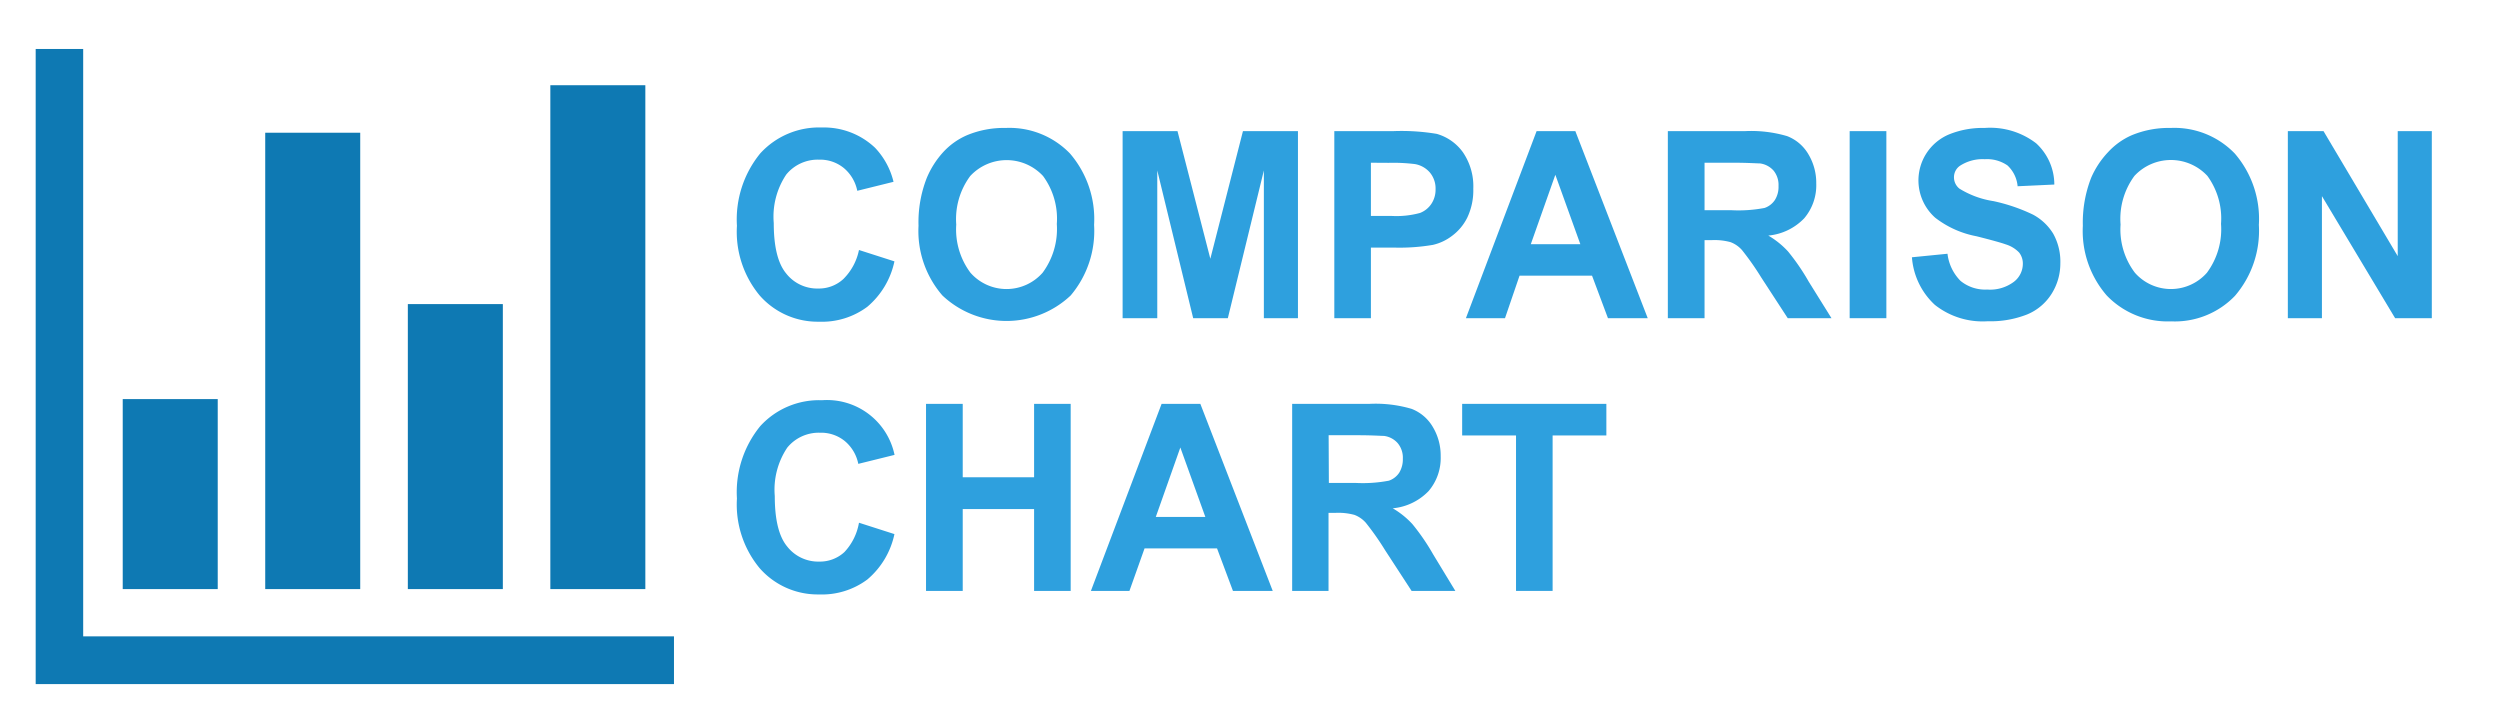 <svg id="Layer_1" data-name="Layer 1" xmlns="http://www.w3.org/2000/svg" viewBox="0 0 220 64"><defs><style>.cls-1{fill:#0e79b3;}.cls-2{fill:#2ea0de;}</style></defs><title>ceptics-spec-icon-comparison</title><path class="cls-1" d="M19.16,35.12V51.84H10.8V35.12ZM31.7,11.68V51.84H23.34V11.68ZM59.31,56V60.2H3.14V4.31H7.32V56ZM44.25,26.76V51.84H35.89V26.76ZM56.79,7.5V51.84H48.43V7.5Z"/><path class="cls-2" d="M75.59,22l3.12,1a7.15,7.15,0,0,1-2.39,4,6.68,6.68,0,0,1-4.24,1.31A6.79,6.79,0,0,1,66.85,26a8.77,8.77,0,0,1-2-6.13,9.18,9.18,0,0,1,2.06-6.38,7,7,0,0,1,5.42-2.27A6.53,6.53,0,0,1,77,13a6.58,6.58,0,0,1,1.63,3l-3.19.79a3.5,3.5,0,0,0-1.18-2,3.3,3.3,0,0,0-2.19-.74,3.58,3.58,0,0,0-2.88,1.31,6.65,6.65,0,0,0-1.1,4.26c0,2.08.36,3.56,1.09,4.44a3.47,3.47,0,0,0,2.83,1.33,3.17,3.17,0,0,0,2.21-.84A5,5,0,0,0,75.59,22Z"/><path class="cls-2" d="M80.83,19.87a10.64,10.64,0,0,1,.73-4.22A7.89,7.89,0,0,1,83,13.39a6.15,6.15,0,0,1,2.07-1.48,8.41,8.41,0,0,1,3.44-.65,7.4,7.4,0,0,1,5.65,2.25,8.84,8.84,0,0,1,2.12,6.28A8.79,8.79,0,0,1,94.22,26a8.22,8.22,0,0,1-11.29,0A8.66,8.66,0,0,1,80.83,19.87Zm3.32-.11A6.35,6.35,0,0,0,85.4,24a4.23,4.23,0,0,0,6.35,0A6.47,6.47,0,0,0,93,19.71a6.34,6.34,0,0,0-1.21-4.22,4.37,4.37,0,0,0-6.41,0A6.36,6.36,0,0,0,84.15,19.76Z"/><path class="cls-2" d="M98.79,28V11.54h4.83l2.89,11.23,2.87-11.23h4.84V28h-3V15l-3.17,13H105l-3.16-13V28Z"/><path class="cls-2" d="M117.42,28V11.54h5.17a18.84,18.84,0,0,1,3.84.24,4.27,4.27,0,0,1,2.3,1.61,5.29,5.29,0,0,1,.92,3.21,5.6,5.6,0,0,1-.53,2.55,4.46,4.46,0,0,1-1.36,1.62,4.36,4.36,0,0,1-1.67.78,17.51,17.51,0,0,1-3.34.24h-2.11V28Zm3.22-13.68V19h1.77a7.87,7.87,0,0,0,2.55-.26,2.1,2.1,0,0,0,1-.8,2.24,2.24,0,0,0,.37-1.28,2.19,2.19,0,0,0-.51-1.49,2.24,2.24,0,0,0-1.3-.73,15.79,15.79,0,0,0-2.32-.11Z"/><path class="cls-2" d="M145,28h-3.5l-1.4-3.74h-6.38L132.44,28H129l6.22-16.46h3.41Zm-5.93-6.51-2.2-6.11-2.16,6.11Z"/><path class="cls-2" d="M146.77,28V11.54h6.78a11.17,11.17,0,0,1,3.72.44,3.7,3.7,0,0,1,1.86,1.58,4.88,4.88,0,0,1,.7,2.59,4.48,4.48,0,0,1-1.06,3.06,5,5,0,0,1-3.16,1.52,7.47,7.47,0,0,1,1.73,1.39,19,19,0,0,1,1.83,2.67l2,3.21h-3.85l-2.33-3.58a24,24,0,0,0-1.7-2.42,2.53,2.53,0,0,0-1-.69,5.36,5.36,0,0,0-1.63-.18H150V28ZM150,18.5h2.39a12.2,12.2,0,0,0,2.89-.2,1.78,1.78,0,0,0,.91-.7,2.17,2.17,0,0,0,.32-1.23,2,2,0,0,0-.43-1.35,1.93,1.93,0,0,0-1.21-.64c-.26,0-1.05-.06-2.35-.06H150Z"/><path class="cls-2" d="M162.77,28V11.54H166V28Z"/><path class="cls-2" d="M168.25,22.64l3.13-.31a4.05,4.05,0,0,0,1.15,2.39,3.42,3.42,0,0,0,2.34.76,3.49,3.49,0,0,0,2.35-.68,2,2,0,0,0,.79-1.58,1.56,1.56,0,0,0-.33-1,2.72,2.72,0,0,0-1.16-.71c-.38-.14-1.24-.38-2.59-.72a8.5,8.5,0,0,1-3.63-1.63,4.39,4.39,0,0,1,1.21-7.33,7.83,7.83,0,0,1,3.14-.57,6.63,6.63,0,0,1,4.53,1.35,4.92,4.92,0,0,1,1.6,3.63l-3.23.15a2.84,2.84,0,0,0-.89-1.83,3.16,3.16,0,0,0-2-.55,3.64,3.64,0,0,0-2.2.59,1.22,1.22,0,0,0-.51,1,1.27,1.27,0,0,0,.48,1,8,8,0,0,0,3,1.1,15.53,15.53,0,0,1,3.48,1.19,4.67,4.67,0,0,1,1.77,1.67,5.06,5.06,0,0,1,.63,2.62,5,5,0,0,1-.76,2.66,4.62,4.62,0,0,1-2.16,1.83,8.78,8.78,0,0,1-3.47.6,6.78,6.78,0,0,1-4.65-1.44A6.33,6.33,0,0,1,168.25,22.64Z"/><path class="cls-2" d="M183.29,19.87a10.83,10.83,0,0,1,.73-4.22,7.72,7.72,0,0,1,1.49-2.26,6.21,6.21,0,0,1,2.06-1.48,8.46,8.46,0,0,1,3.45-.65,7.37,7.37,0,0,1,5.64,2.25,8.8,8.8,0,0,1,2.12,6.28,8.79,8.79,0,0,1-2.1,6.24,7.33,7.33,0,0,1-5.62,2.25A7.43,7.43,0,0,1,185.39,26,8.66,8.66,0,0,1,183.29,19.87Zm3.32-.11A6.3,6.3,0,0,0,187.87,24a4.22,4.22,0,0,0,6.34,0,6.42,6.42,0,0,0,1.24-4.3,6.34,6.34,0,0,0-1.2-4.22,4.38,4.38,0,0,0-6.42,0A6.36,6.36,0,0,0,186.61,19.76Z"/><path class="cls-2" d="M201.33,28V11.54h3.14l6.53,11v-11h3V28h-3.23l-6.44-10.74V28Z"/><path class="cls-2" d="M75.59,46l3.12,1a7.15,7.15,0,0,1-2.39,4,6.68,6.68,0,0,1-4.24,1.31A6.79,6.79,0,0,1,66.85,50a8.77,8.77,0,0,1-2-6.13,9.18,9.18,0,0,1,2.06-6.38,7,7,0,0,1,5.42-2.27,6.07,6.07,0,0,1,6.39,4.81l-3.19.79a3.5,3.5,0,0,0-1.18-2,3.3,3.3,0,0,0-2.19-.74,3.58,3.58,0,0,0-2.88,1.31,6.65,6.65,0,0,0-1.1,4.26c0,2.08.36,3.56,1.09,4.44a3.47,3.47,0,0,0,2.83,1.33,3.17,3.17,0,0,0,2.21-.84A5,5,0,0,0,75.59,46Z"/><path class="cls-2" d="M81.49,52V35.54h3.23V42H91V35.54h3.22V52H91V44.8H84.72V52Z"/><path class="cls-2" d="M112,52h-3.5l-1.4-3.74h-6.38L99.39,52H96l6.22-16.46h3.41Zm-5.93-6.51-2.2-6.11-2.16,6.11Z"/><path class="cls-2" d="M113.71,52V35.54h6.79a11.17,11.17,0,0,1,3.72.44,3.7,3.7,0,0,1,1.86,1.58,4.88,4.88,0,0,1,.7,2.59,4.48,4.48,0,0,1-1.06,3.06,5,5,0,0,1-3.16,1.52,7.47,7.47,0,0,1,1.73,1.39,19,19,0,0,1,1.83,2.67L128.07,52h-3.85l-2.33-3.58a24,24,0,0,0-1.7-2.42,2.53,2.53,0,0,0-1-.69,5.4,5.4,0,0,0-1.63-.18h-.65V52Zm3.23-9.5h2.39a12.2,12.2,0,0,0,2.89-.2,1.78,1.78,0,0,0,.91-.7,2.25,2.25,0,0,0,.32-1.23A2,2,0,0,0,123,39a1.93,1.93,0,0,0-1.21-.64c-.26,0-1-.06-2.35-.06h-2.52Z"/><path class="cls-2" d="M133.41,52V38.32h-4.74V35.54h12.69v2.78h-4.73V52Z"/></svg>